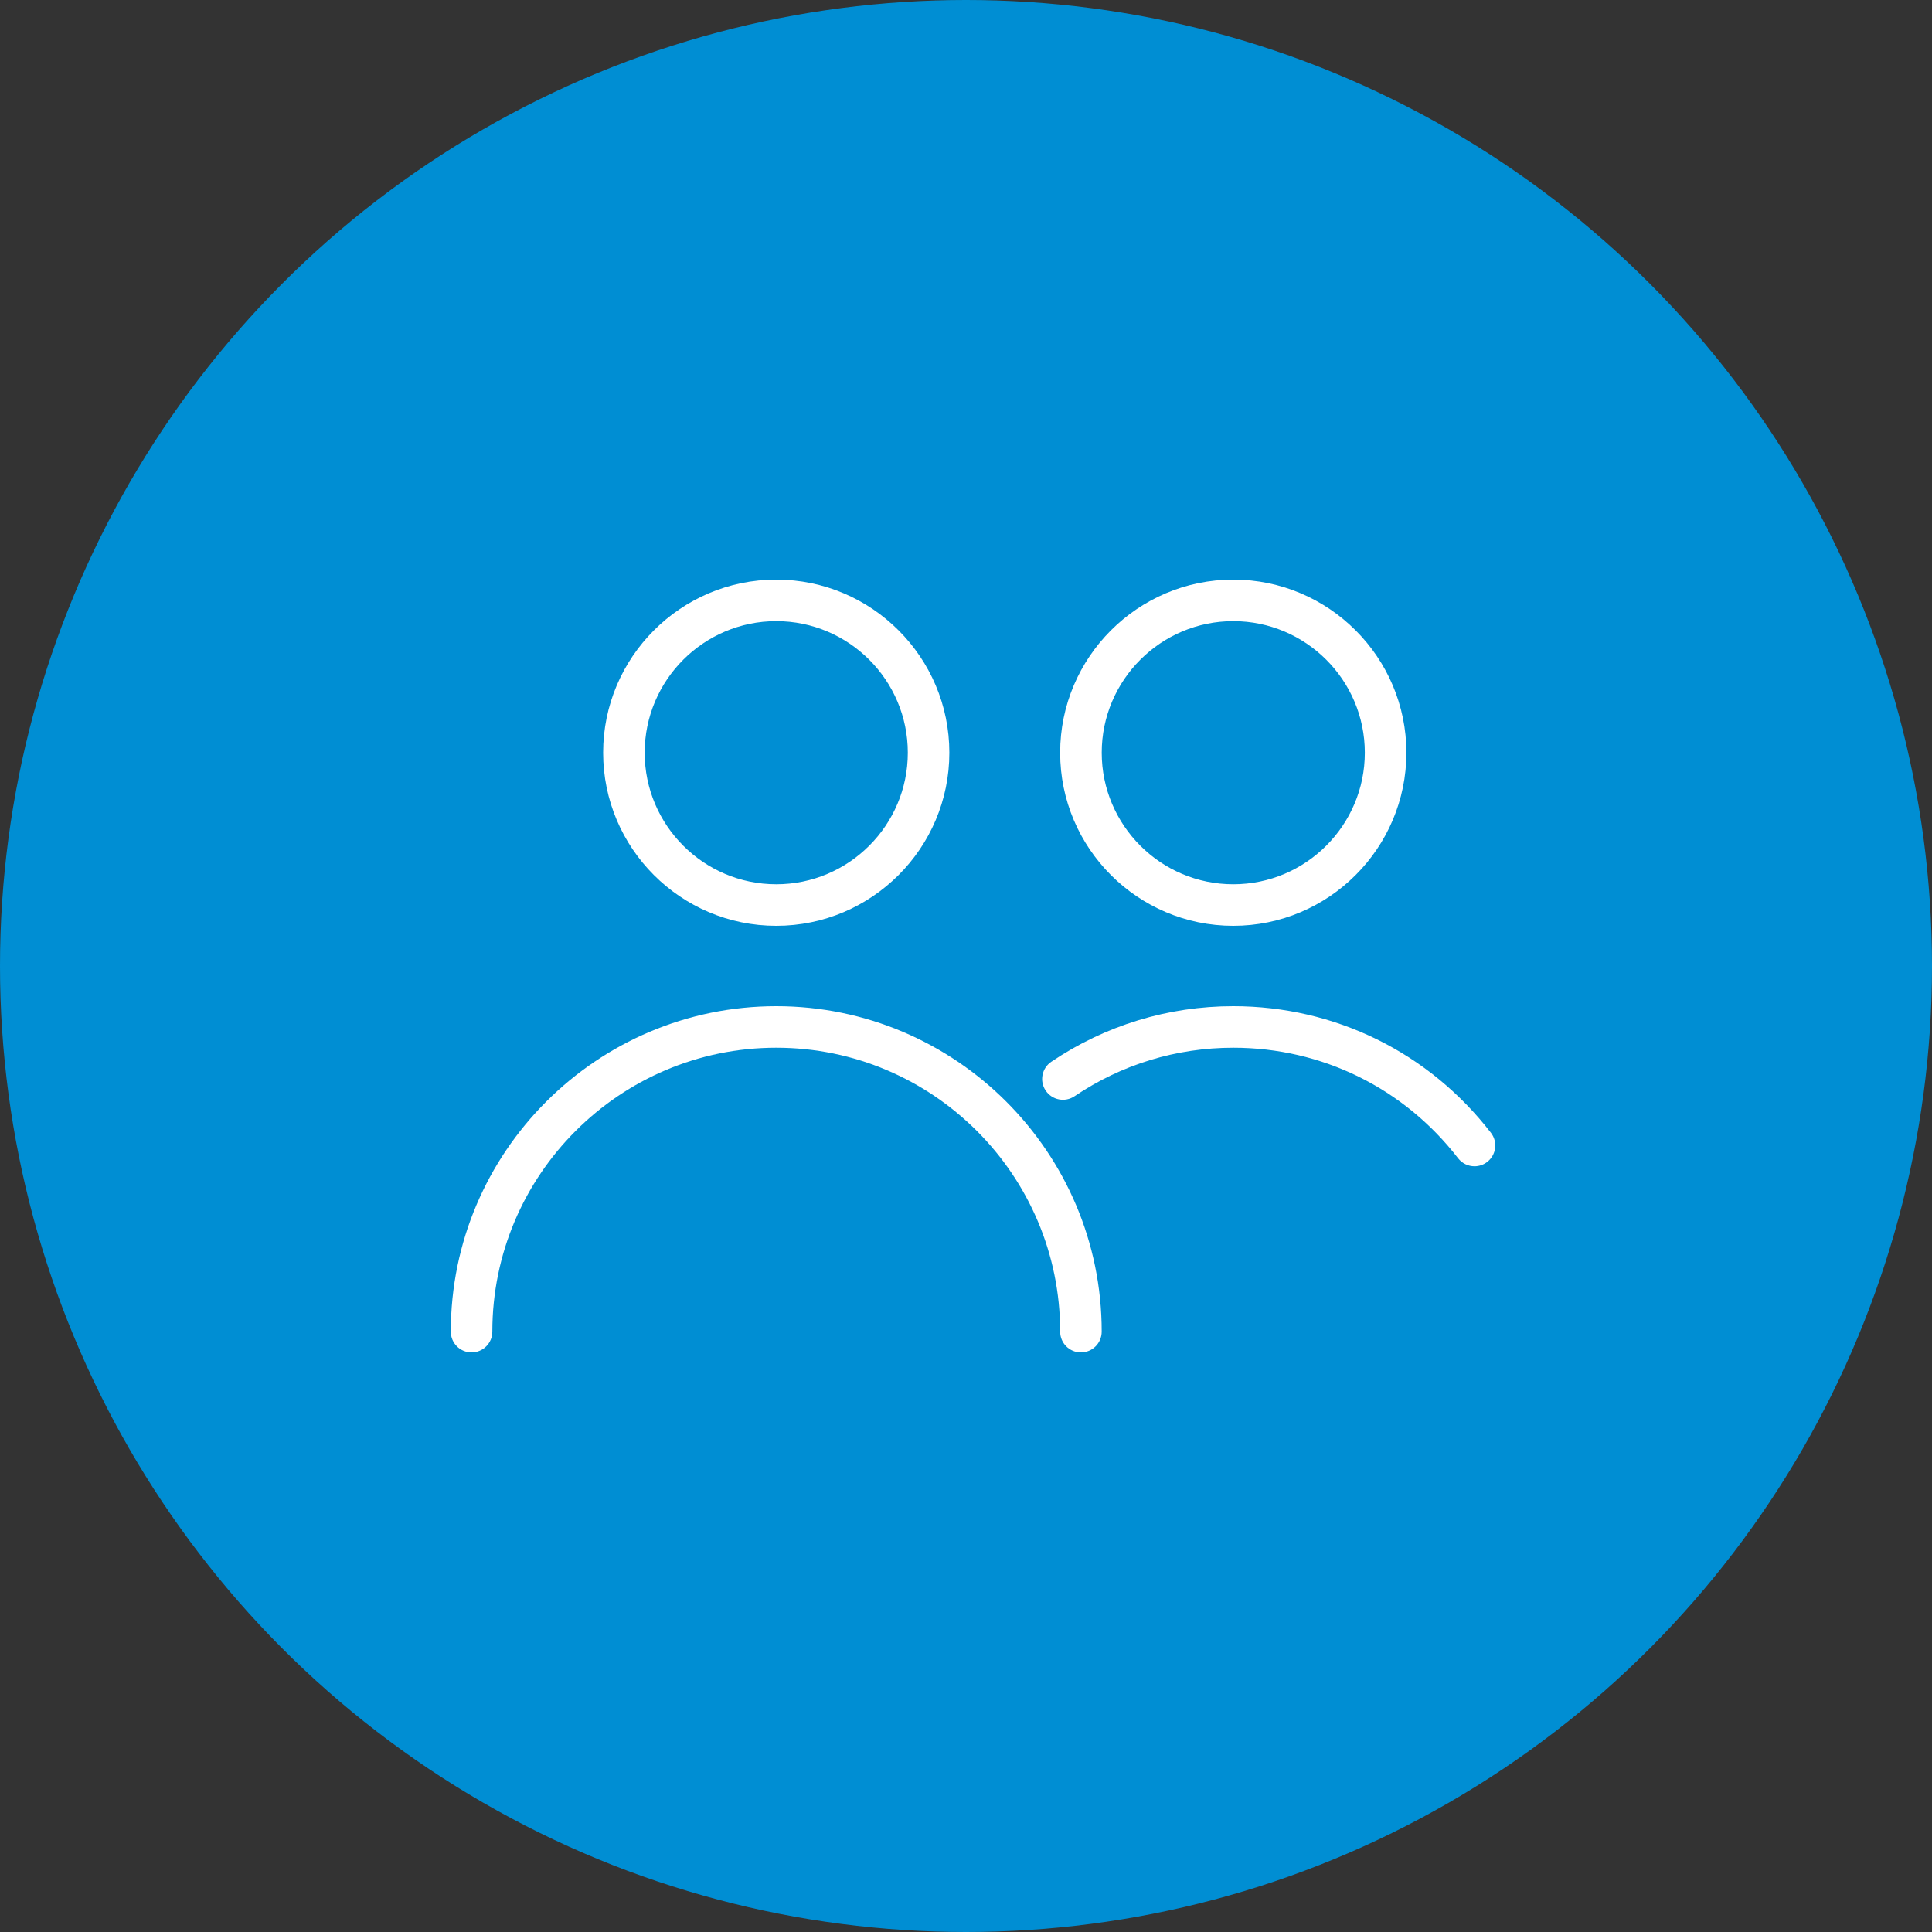 <svg width="60" height="60" viewBox="0 0 60 60" fill="none" xmlns="http://www.w3.org/2000/svg">
<rect x="0" y="0" width="60" height="60" fill="#333333" stroke="none"/>
<circle cx="30" cy="30" r="30" fill="#008ED3"/>
<path d="M24.107 28.752C27.071 28.752 29.483 26.341 29.483 23.376C29.483 20.412 27.071 18 24.107 18C21.142 18 18.731 20.412 18.731 23.376C18.731 26.341 21.142 28.752 24.107 28.752ZM24.107 19.29C26.36 19.29 28.193 21.123 28.193 23.376C28.193 25.629 26.36 27.462 24.107 27.462C21.854 27.462 20.021 25.629 20.021 23.376C20.021 21.123 21.854 19.29 24.107 19.29Z" fill="white"/>
<path d="M38.3 28.752C41.265 28.752 43.677 26.341 43.677 23.376C43.677 20.412 41.265 18 38.3 18C35.336 18 32.924 20.412 32.924 23.376C32.924 26.341 35.336 28.752 38.3 28.752ZM38.3 19.29C40.553 19.29 42.386 21.123 42.386 23.376C42.386 25.629 40.553 27.462 38.3 27.462C36.048 27.462 34.215 25.629 34.215 23.376C34.215 21.123 36.048 19.29 38.3 19.29Z" fill="white"/>
<path d="M45.281 35.969C45.408 36.133 45.599 36.22 45.792 36.22C45.93 36.22 46.069 36.176 46.186 36.085C46.468 35.867 46.52 35.462 46.302 35.18C44.371 32.681 41.455 31.248 38.3 31.248C36.275 31.248 34.321 31.845 32.649 32.974C32.353 33.174 32.276 33.575 32.475 33.87C32.675 34.166 33.076 34.243 33.371 34.044C34.829 33.059 36.533 32.538 38.3 32.538C41.052 32.538 43.596 33.789 45.281 35.969Z" fill="white"/>
<path d="M24.107 31.248C18.534 31.248 14 35.782 14 41.355C14 41.712 14.289 42 14.645 42C15.001 42 15.29 41.712 15.29 41.355C15.29 36.493 19.245 32.538 24.107 32.538C28.969 32.538 32.924 36.493 32.924 41.355C32.924 41.712 33.213 42 33.569 42C33.925 42 34.214 41.712 34.214 41.355C34.214 35.782 29.68 31.248 24.107 31.248Z" fill="white"/>
</svg>
